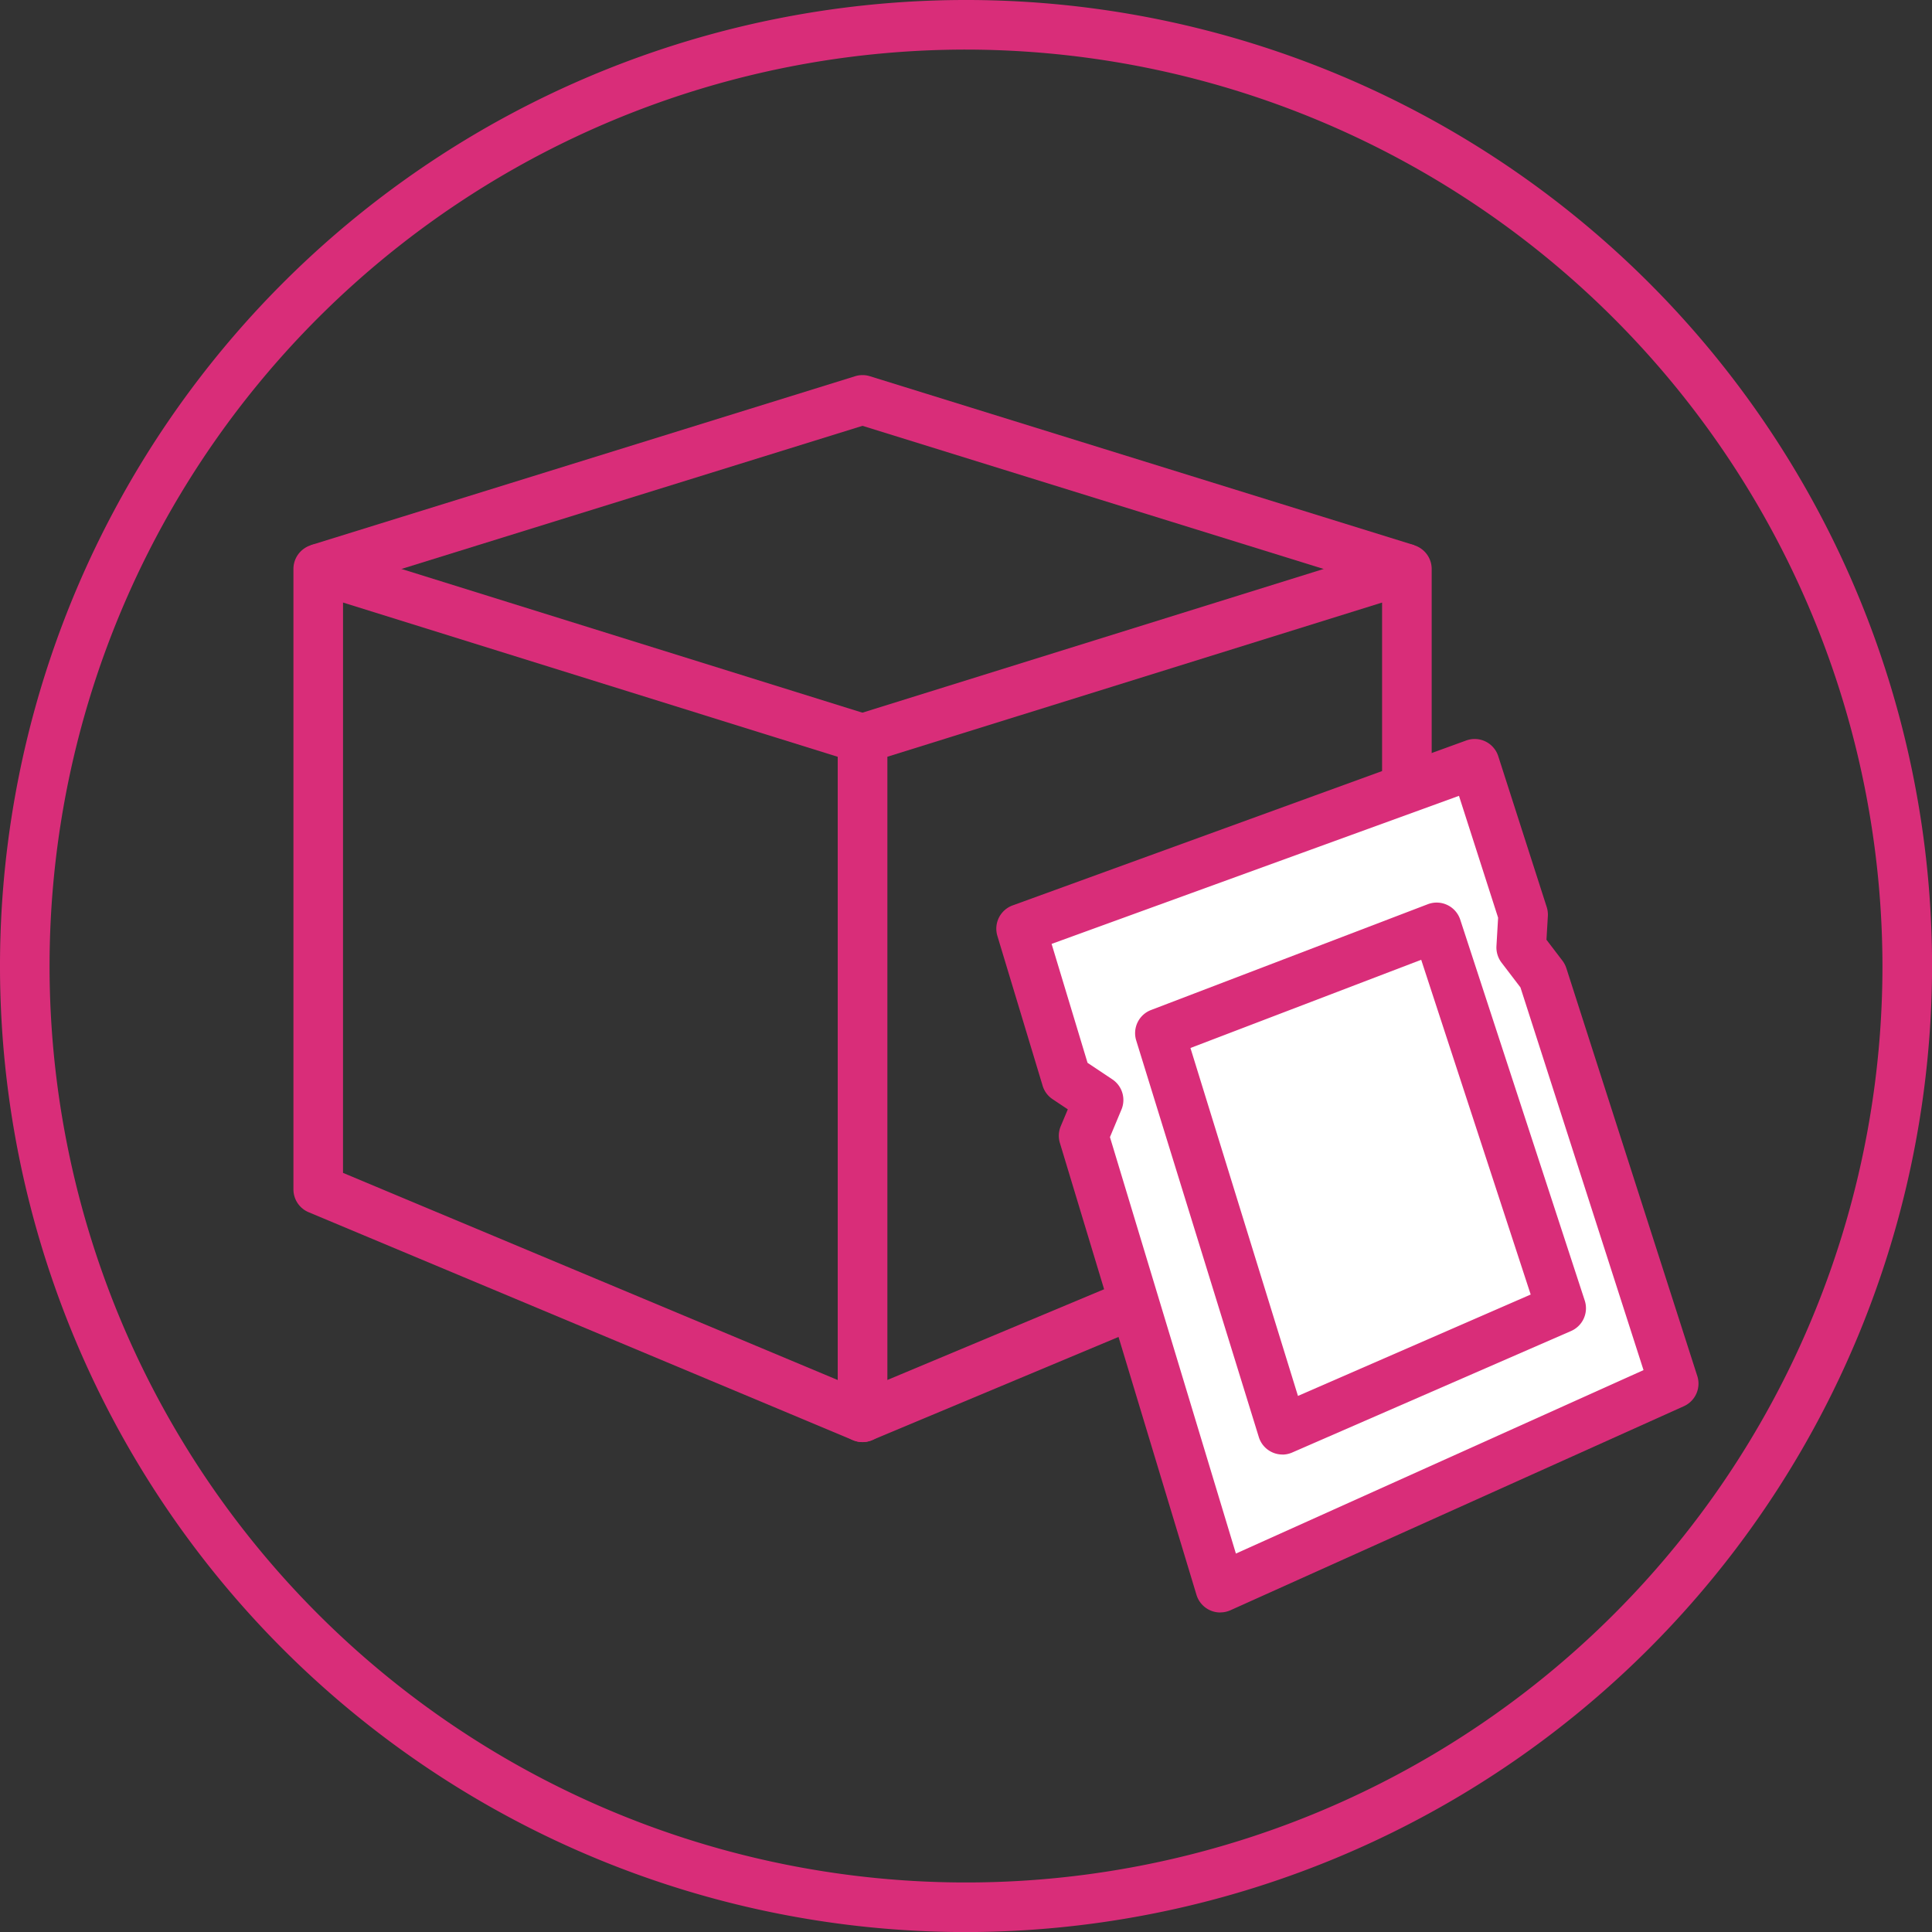 <svg id="Groupe_3987" data-name="Groupe 3987" xmlns="http://www.w3.org/2000/svg" xmlns:xlink="http://www.w3.org/1999/xlink" width="89.997" height="89.999" viewBox="0 0 89.997 89.999">
  <rect x="0" y="0" width="89.997" height="89.999" fill="#333333" stroke="none"/>
  <defs>
    <clipPath id="clip-path">
      <rect id="Rectangle_1974" data-name="Rectangle 1974" width="89.997" height="89.999" fill="none"/>
    </clipPath>
  </defs>
  <g id="Groupe_3986" data-name="Groupe 3986" clip-path="url(#clip-path)">
    <path id="Tracé_11150" data-name="Tracé 11150" d="M45,90A45,45,0,1,1,90,45,45.051,45.051,0,0,1,45,90M45,2.31A42.69,42.69,0,1,0,87.689,45,42.739,42.739,0,0,0,45,2.31" transform="translate(0 0)" fill="#d92d79"/>
    <path id="Tracé_11151" data-name="Tracé 11151" d="M26.5,58.29a1.138,1.138,0,0,1-.639-.194,1.152,1.152,0,0,1-.516-.961V25.519a1.157,1.157,0,0,1,.81-1.1l25.355-7.9a1.138,1.138,0,0,1,1.029.171,1.154,1.154,0,0,1,.471.93V46.52a1.152,1.152,0,0,1-.708,1.064L26.942,58.2a1.161,1.161,0,0,1-.447.089m1.155-31.921V55.4L50.7,45.751V19.184Z" transform="translate(13.681 8.884)" fill="#d92d79"/>
    <path id="Tracé_11152" data-name="Tracé 11152" d="M35.386,58.292a1.163,1.163,0,0,1-.447-.091L9.585,47.584a1.152,1.152,0,0,1-.708-1.064v-28.9a1.155,1.155,0,0,1,.471-.932,1.138,1.138,0,0,1,1.029-.171l25.352,7.906a1.153,1.153,0,0,1,.812,1.1V57.137a1.154,1.154,0,0,1-.516.961,1.141,1.141,0,0,1-.639.194m-24.2-12.541L34.231,55.4V26.369L11.187,19.184Z" transform="translate(4.792 8.884)" fill="#d92d79"/>
    <path id="Tracé_11153" data-name="Tracé 11153" d="M60.113,21.475,35.1,13.711l-25.01,7.764L9.4,19.269,34.758,11.4a1.155,1.155,0,0,1,.685,0L60.8,19.269Z" transform="translate(5.077 6.125)" fill="#d92d79"/>
    <path id="Tracé_11154" data-name="Tracé 11154" d="M30.889,30.789,33,37.769l1.5,1-.7,1.658,6.363,21.055,21.128-9.507-6.1-19-1-1.315.088-1.534-2.256-7.023Z" transform="translate(16.676 12.474)" fill="#fff"/>
    <path id="Tracé_11155" data-name="Tracé 11155" d="M40.57,63.044a1.158,1.158,0,0,1-1.106-.821L33.1,41.169a1.153,1.153,0,0,1,.042-.781l.328-.781-.708-.473a1.146,1.146,0,0,1-.465-.627l-2.108-6.98a1.154,1.154,0,0,1,.711-1.42l21.127-7.682a1.154,1.154,0,0,1,1.494.731l2.257,7.025a1.176,1.176,0,0,1,.054.419l-.065,1.107.744.975a1.192,1.192,0,0,1,.182.348l6.1,19a1.154,1.154,0,0,1-.627,1.406L41.044,62.941a1.165,1.165,0,0,1-.474.1M35.433,40.9,41.3,60.3l18.988-8.546L54.555,33.927l-.882-1.156A1.167,1.167,0,0,1,53.437,32l.077-1.32-1.823-5.677L32.715,31.9l1.674,5.539,1.155.771a1.155,1.155,0,0,1,.425,1.407Z" transform="translate(16.271 12.069)" fill="#d92d79"/>
    <path id="Tracé_11156" data-name="Tracé 11156" d="M35.089,32.979,40.8,51.455,53.784,45.8l-5.8-17.742Z" transform="translate(18.943 15.144)" fill="#fff"/>
    <path id="Tracé_11157" data-name="Tracé 11157" d="M41.2,53.015a1.137,1.137,0,0,1-.48-.106A1.15,1.15,0,0,1,40.1,52.2L34.389,33.726a1.154,1.154,0,0,1,.693-1.418L47.974,27.38a1.156,1.156,0,0,1,1.509.719l5.8,17.744a1.156,1.156,0,0,1-.636,1.418L41.663,52.918a1.151,1.151,0,0,1-.462.1M36.916,34.078l5.008,16.207,10.841-4.723-5.1-15.593Z" transform="translate(18.538 14.74)" fill="#d92d79"/>
  </g>
</svg>
